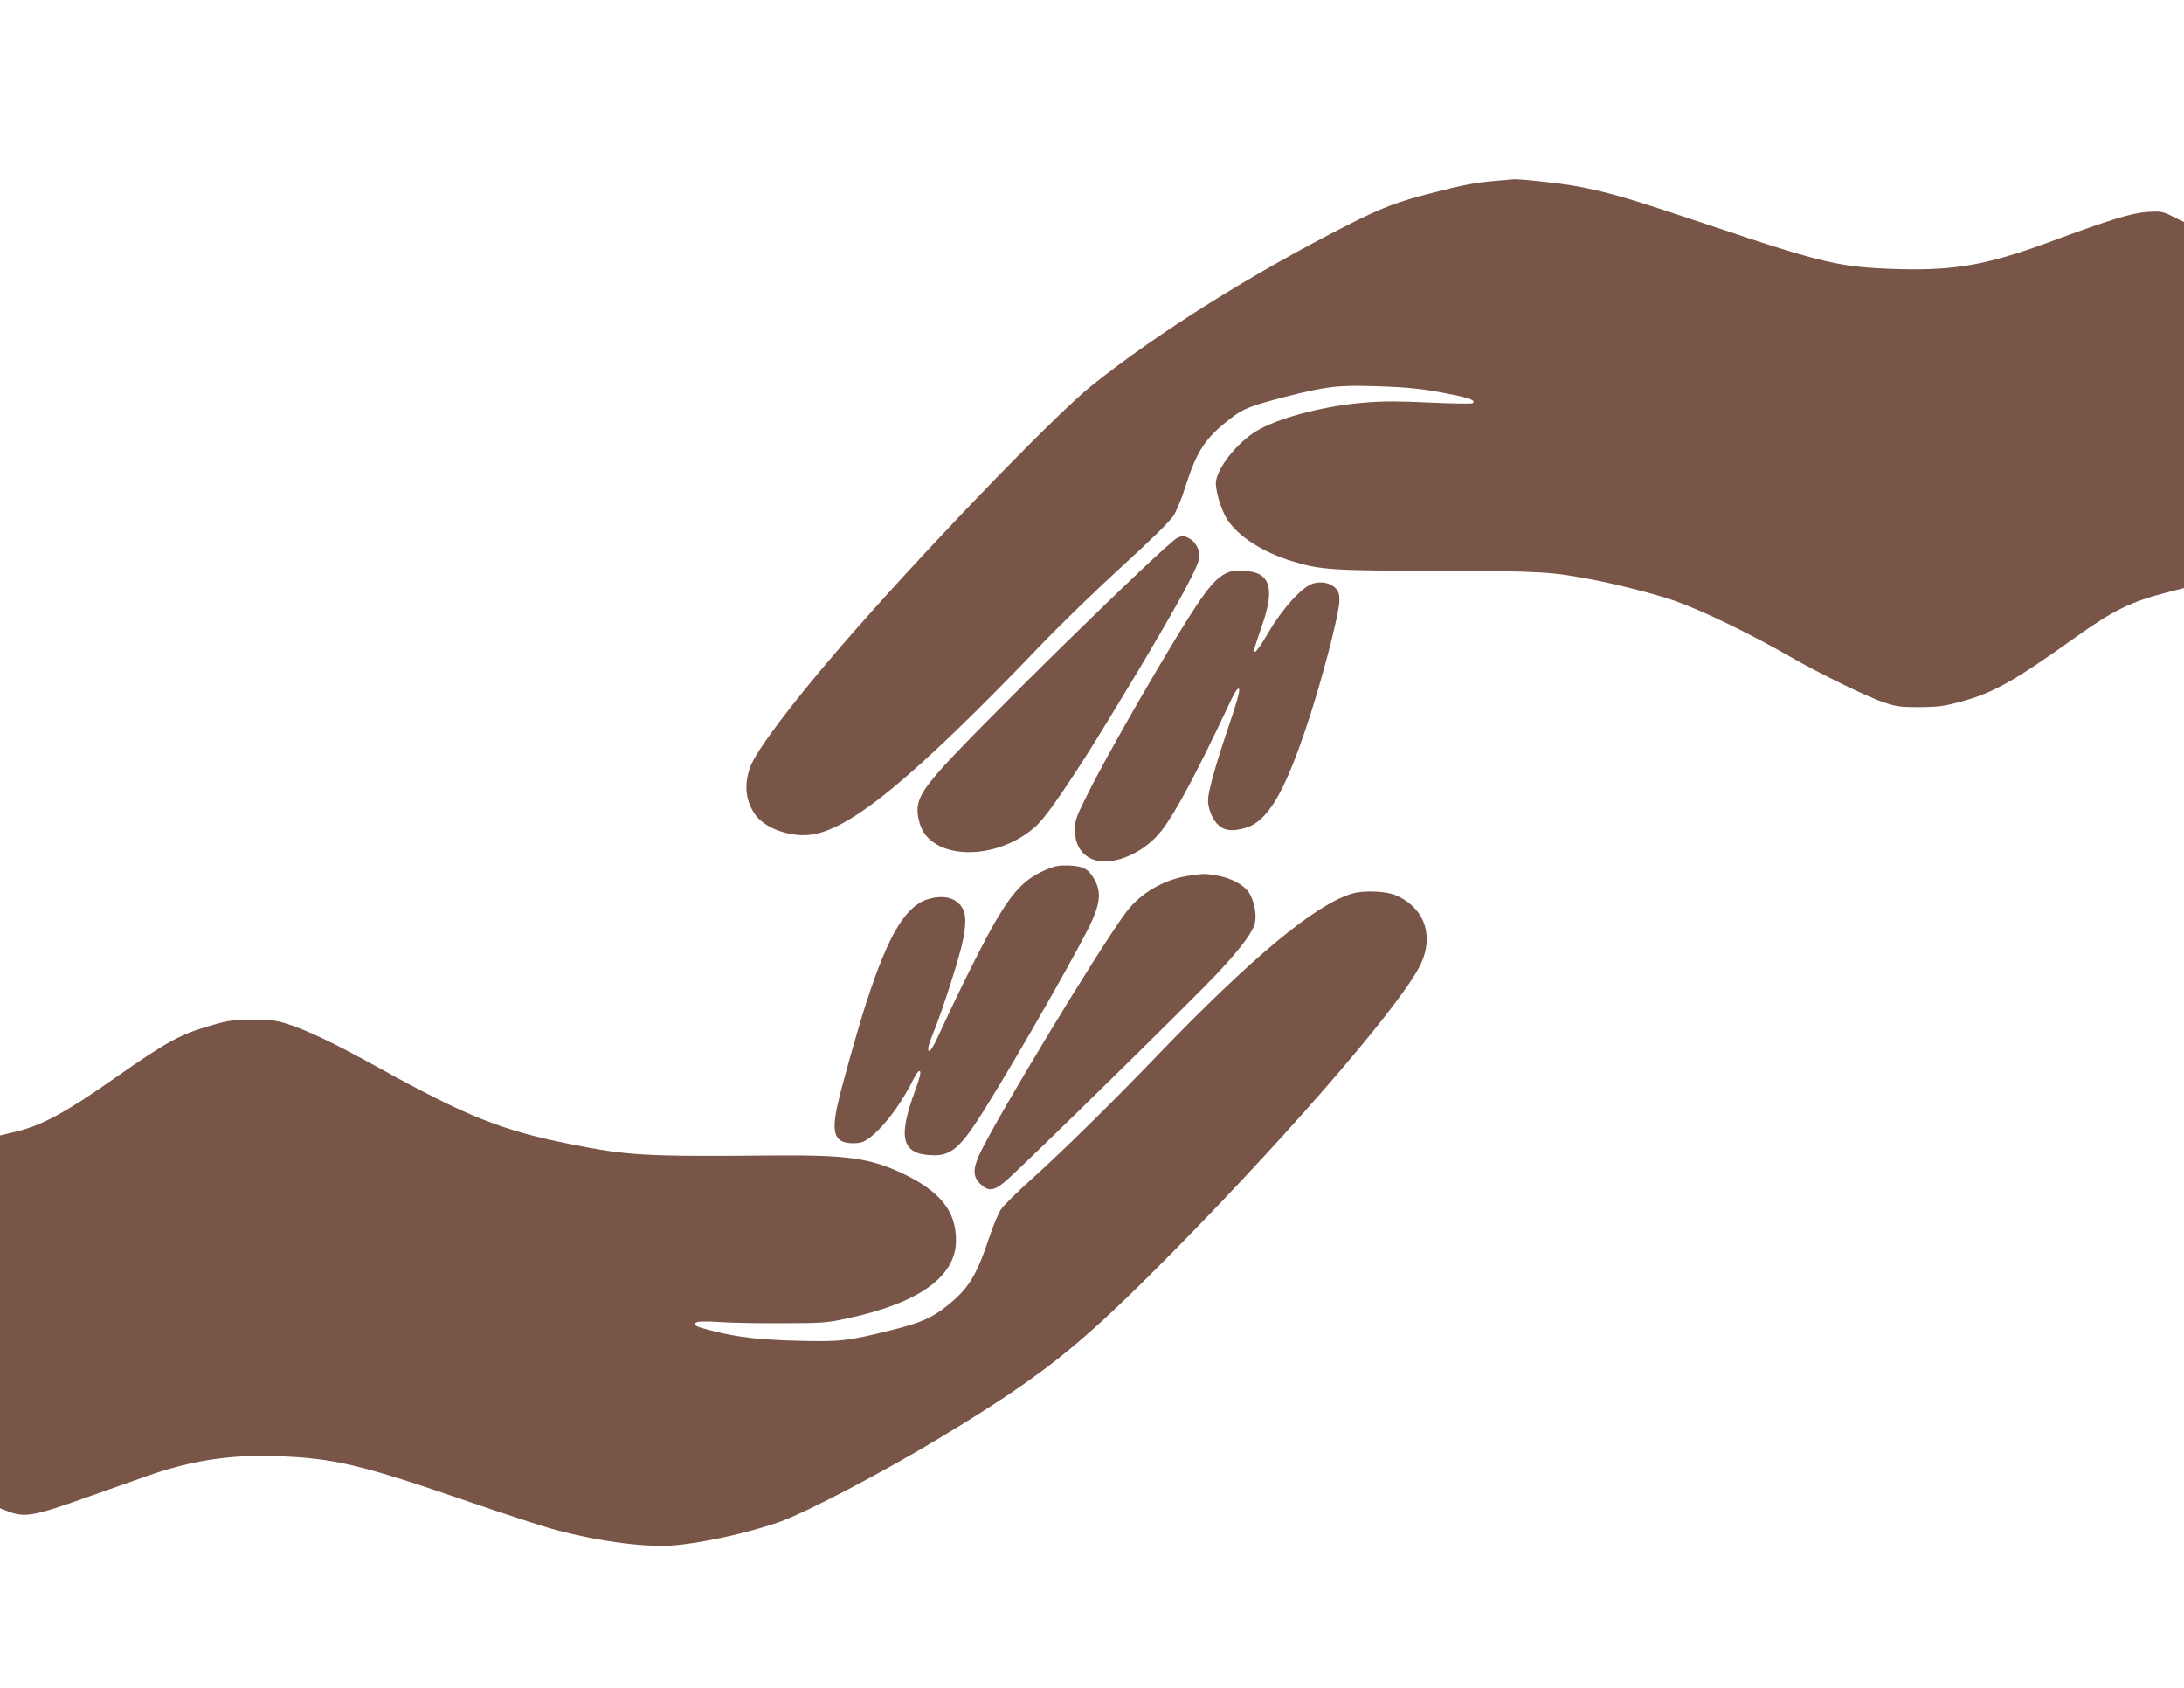 <?xml version="1.0" standalone="no"?>
<!DOCTYPE svg PUBLIC "-//W3C//DTD SVG 20010904//EN"
 "http://www.w3.org/TR/2001/REC-SVG-20010904/DTD/svg10.dtd">
<svg version="1.0" xmlns="http://www.w3.org/2000/svg"
 width="1280pt" height="989pt" viewBox="0 0 1280 989"
 preserveAspectRatio="xMidYMid meet">
<g transform="translate(0,989) scale(0.1,-0.1)"
fill="#795548" stroke="none">
<path d="M8765 8830 c-120 -10 -191 -24 -370 -70 -205 -52 -299 -88 -503 -192
-558 -284 -1100 -624 -1492 -936 -224 -179 -1017 -1003 -1472 -1531 -290 -335
-499 -614 -532 -708 -37 -105 -26 -198 32 -279 55 -75 191 -127 310 -117 232
18 609 327 1370 1121 112 117 324 322 471 456 165 150 279 263 298 293 17 26
47 98 66 158 72 226 118 296 272 415 71 55 115 72 315 124 243 62 308 70 535
63 201 -7 275 -15 445 -49 106 -21 138 -34 122 -50 -5 -5 -114 -3 -249 3 -183
9 -275 9 -384 0 -225 -18 -474 -81 -613 -154 -115 -60 -241 -208 -259 -304 -8
-43 27 -167 65 -226 64 -100 207 -192 378 -245 170 -52 234 -56 855 -57 614
-2 664 -4 924 -55 149 -29 365 -85 464 -120 165 -58 443 -193 682 -330 166
-96 454 -236 545 -266 75 -25 100 -28 210 -28 109 1 141 5 245 33 186 50 314
122 670 377 218 156 326 209 531 261 l104 27 0 1072 0 1073 -65 32 c-61 30
-70 32 -148 27 -93 -6 -215 -43 -553 -168 -378 -140 -566 -175 -894 -167 -350
9 -445 30 -1120 257 -478 160 -586 192 -781 229 -91 17 -340 44 -373 40 -6 -1
-51 -5 -101 -9z"/>
<path d="M6903 6740 c-62 -25 -1225 -1165 -1412 -1385 -111 -130 -131 -186
-101 -289 61 -219 451 -228 683 -16 48 44 140 172 292 410 50 77 213 345 315
515 257 433 350 607 350 657 0 41 -26 85 -60 103 -33 17 -36 17 -67 5z"/>
<path d="M7201 6537 c-86 -33 -150 -118 -388 -518 -181 -304 -369 -639 -449
-803 -58 -116 -64 -135 -64 -190 0 -76 29 -131 85 -163 109 -61 312 16 424
161 81 105 208 343 390 730 36 78 54 107 62 99 8 -8 -11 -76 -65 -234 -75
-222 -116 -371 -116 -419 0 -45 21 -100 50 -134 38 -43 85 -51 165 -29 130 36
227 195 358 583 91 269 197 674 197 752 0 38 -5 54 -24 73 -31 30 -84 40 -133
25 -63 -21 -177 -146 -257 -283 -65 -111 -95 -145 -83 -94 3 12 22 69 42 127
62 177 57 268 -17 306 -41 21 -134 27 -177 11z"/>
<path d="M6137 4796 c-125 -52 -194 -121 -299 -299 -65 -109 -214 -406 -329
-657 -46 -101 -69 -132 -69 -93 0 10 14 52 31 93 56 137 157 454 174 547 22
114 15 169 -25 208 -40 39 -100 48 -174 28 -136 -38 -237 -203 -367 -603 -56
-172 -151 -512 -174 -621 -25 -120 -16 -176 32 -198 31 -14 98 -14 126 0 84
44 203 192 284 352 23 47 38 66 45 59 6 -6 -2 -40 -25 -103 -110 -294 -83
-388 111 -389 88 0 143 42 240 188 135 201 545 911 665 1150 63 128 73 199 35
271 -35 67 -66 85 -151 89 -58 2 -83 -2 -130 -22z"/>
<path d="M6980 4760 c-152 -19 -296 -102 -382 -218 -162 -219 -746 -1184 -855
-1411 -43 -92 -42 -140 7 -183 44 -41 76 -36 141 18 93 79 1116 1082 1250
1227 141 152 205 239 215 295 10 51 -10 138 -41 178 -34 44 -106 81 -186 94
-69 11 -68 11 -149 0z"/>
<path d="M7930 4655 c-216 -61 -588 -369 -1147 -950 -261 -272 -550 -556 -736
-724 -82 -73 -161 -151 -177 -173 -16 -22 -48 -96 -71 -166 -75 -226 -122
-303 -247 -403 -91 -73 -158 -102 -337 -146 -245 -61 -290 -66 -536 -60 -227
6 -353 20 -503 58 -99 25 -118 34 -96 49 10 7 58 8 135 3 66 -5 233 -8 370 -7
231 0 260 2 376 27 421 89 640 244 642 455 2 176 -95 295 -327 402 -181 83
-320 102 -726 99 -773 -7 -866 -2 -1210 67 -401 80 -607 162 -1135 455 -244
135 -412 215 -525 250 -64 20 -95 24 -205 23 -119 -1 -140 -4 -254 -38 -168
-49 -252 -96 -546 -302 -286 -201 -429 -279 -580 -315 l-95 -23 0 -1092 0
-1092 40 -16 c103 -41 153 -33 475 82 116 41 271 96 346 122 254 90 485 126
754 117 344 -12 494 -47 1150 -273 182 -62 386 -129 455 -149 253 -72 543
-113 715 -102 170 12 442 71 635 139 155 55 612 294 940 493 576 348 793 518
1251 975 708 706 1424 1527 1558 1785 91 175 33 347 -142 420 -56 23 -181 28
-247 10z"/>
</g>
</svg>
